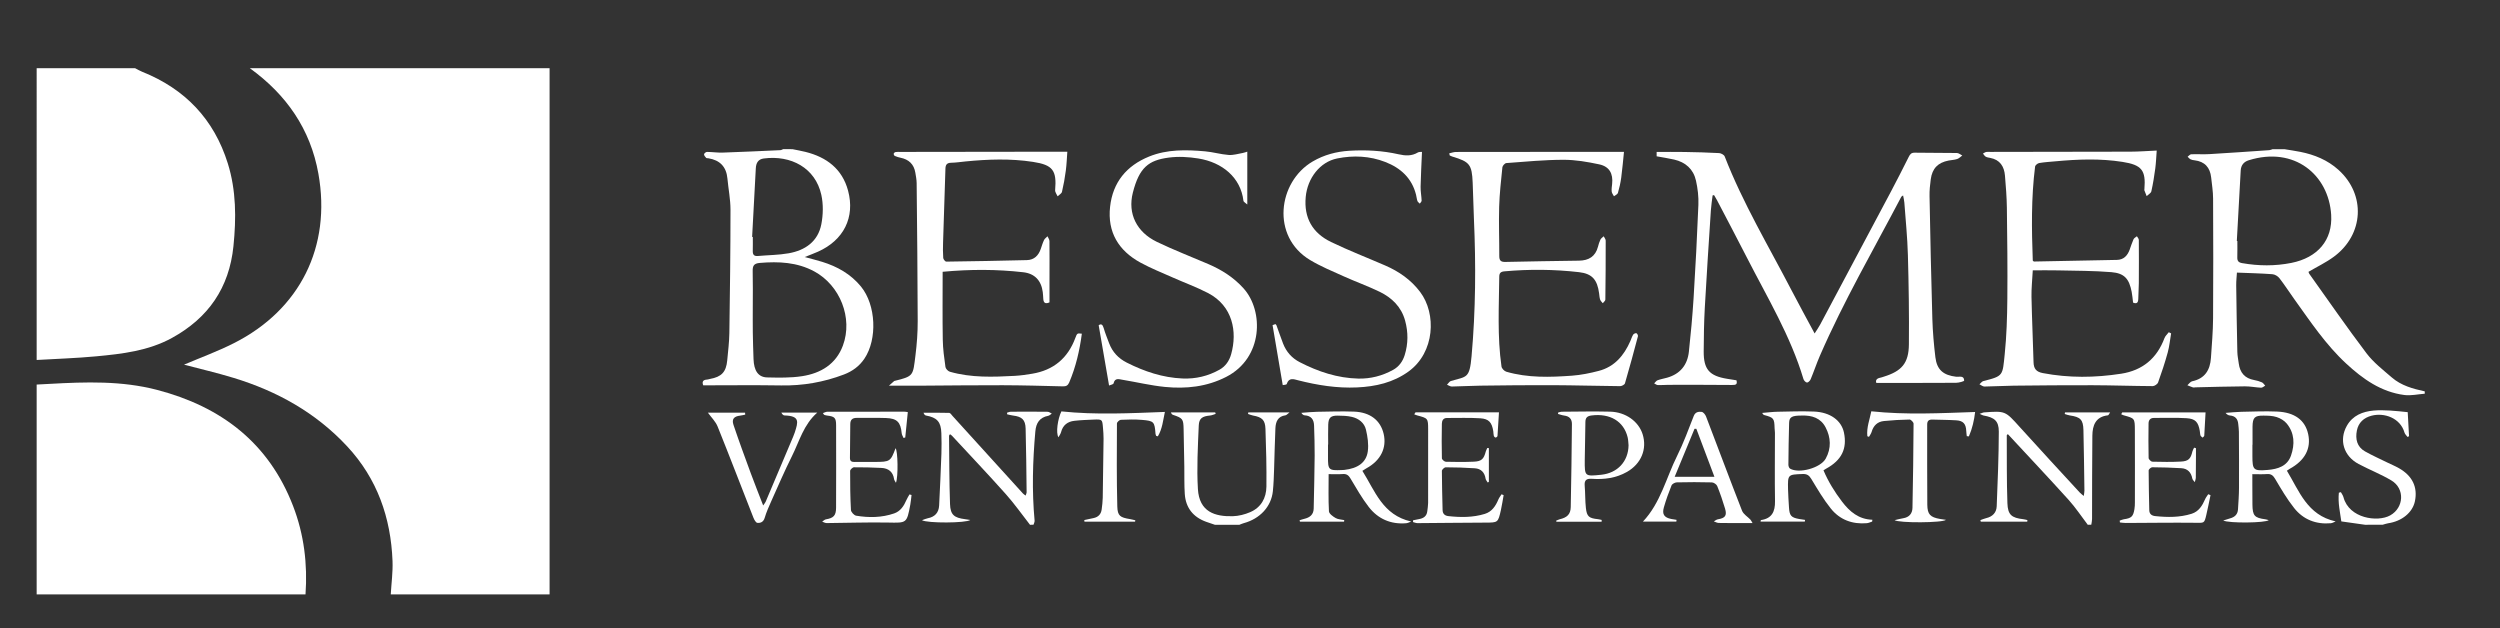 <?xml version="1.0" encoding="utf-8"?>
<!-- Generator: Adobe Illustrator 16.0.0, SVG Export Plug-In . SVG Version: 6.00 Build 0)  -->
<!DOCTYPE svg PUBLIC "-//W3C//DTD SVG 1.1//EN" "http://www.w3.org/Graphics/SVG/1.1/DTD/svg11.dtd">
<svg version="1.1" id="Layer_1" xmlns="http://www.w3.org/2000/svg" xmlns:xlink="http://www.w3.org/1999/xlink" x="0px" y="0px"
	 width="366px" height="92px" viewBox="297.5 231.5 366 92" enable-background="new 297.5 231.5 366 92" xml:space="preserve">
<rect x="297.5" y="231.5" width="366" height="92" fill="#333333" stroke="none"/>
<g>
	<path fill="#FFFFFF" d="M631.928,253.338c0.782,0.131,1.567,0.241,2.346,0.396c2.074,0.413,3.989,1.202,5.574,2.629
		c4.026,3.626,3.738,9.457-0.665,12.717c-1.132,0.84-2.431,1.456-3.717,2.213c0.015,0.038,0.033,0.181,0.107,0.284
		c2.782,3.896,5.502,7.84,8.391,11.655c1.019,1.343,2.409,2.414,3.7,3.531c1.371,1.188,3.086,1.656,4.82,2.033
		c0,0.114,0,0.229,0,0.344c-0.997,0.072-2.019,0.316-2.988,0.189c-3.399-0.441-6.062-2.336-8.507-4.596
		c-3.003-2.772-5.247-6.155-7.608-9.442c-0.732-1.02-1.41-2.08-2.179-3.071c-0.226-0.29-0.665-0.55-1.026-0.576
		c-1.672-0.124-3.35-0.161-5.19-0.235c-0.035,0.594-0.111,1.229-0.104,1.863c0.041,3.251,0.094,6.501,0.165,9.752
		c0.013,0.564,0.135,1.129,0.208,1.693c0.174,1.344,0.886,2.176,2.25,2.42c0.391,0.069,0.781,0.182,1.143,0.342
		c0.193,0.086,0.321,0.317,0.479,0.481c-0.199,0.104-0.403,0.31-0.598,0.3c-0.795-0.035-1.588-0.207-2.381-0.199
		c-2.414,0.017-4.828,0.09-7.241,0.146c-0.114,0.003-0.238,0.048-0.34,0.017c-0.282-0.092-0.557-0.213-0.834-0.322
		c0.231-0.202,0.438-0.529,0.699-0.584c1.876-0.392,2.631-1.657,2.75-3.424c0.131-1.932,0.301-3.866,0.313-5.8
		c0.041-5.85,0.028-11.7,0.002-17.551c-0.005-1.02-0.173-2.039-0.282-3.058c-0.158-1.464-0.935-2.342-2.436-2.518
		c-0.197-0.023-0.406-0.053-0.578-0.142c-0.165-0.085-0.29-0.249-0.434-0.38c0.177-0.127,0.348-0.354,0.527-0.36
		c0.884-0.036,1.771,0.029,2.653-0.022c2.93-0.173,5.855-0.379,8.782-0.58c0.164-0.011,0.321-0.097,0.483-0.146
		C630.785,253.338,631.357,253.338,631.928,253.338z M624.971,266.775c0.025,0.003,0.052,0.004,0.077,0.007
		c0,0.798,0.018,1.596-0.007,2.393c-0.016,0.518,0.165,0.752,0.707,0.847c2.411,0.424,4.816,0.446,7.214-0.033
		c3.834-0.769,6.052-3.325,5.821-7.045c-0.362-5.837-5.375-10.071-12.068-7.982c-0.736,0.229-1.133,0.737-1.176,1.503
		C625.346,259.901,625.159,263.339,624.971,266.775z"/>
	<path fill="#FFFFFF" d="M413.515,253.338c0.635,0.132,1.273,0.243,1.903,0.398c3.098,0.771,5.389,2.496,6.24,5.679
		c1.048,3.918-0.651,7.259-4.41,8.934c-0.559,0.249-1.135,0.459-1.935,0.781c1.016,0.278,1.796,0.467,2.561,0.705
		c2.223,0.689,4.191,1.799,5.682,3.627c2.19,2.685,2.417,7.688,0.492,10.55c-0.74,1.102-1.765,1.848-2.999,2.316
		c-2.96,1.126-6.012,1.656-9.189,1.6c-3.786-0.064-7.574-0.015-11.407-0.015c-0.193-0.499-0.068-0.813,0.565-0.843
		c0.141-0.006,0.276-0.066,0.417-0.092c1.698-0.303,2.372-1.012,2.531-2.713c0.125-1.334,0.291-2.668,0.312-4.003
		c0.088-6.017,0.166-12.034,0.166-18.052c0-1.527-0.309-3.055-0.45-4.583c-0.16-1.722-1.105-2.681-2.786-2.955
		c-0.112-0.02-0.27,0.005-0.329-0.062c-0.138-0.151-0.313-0.35-0.307-0.522c0.006-0.127,0.276-0.348,0.43-0.348
		c0.768,0.005,1.538,0.126,2.303,0.1c2.818-0.095,5.634-0.229,8.451-0.358c0.133-0.006,0.261-0.095,0.392-0.145
		C412.601,253.338,413.058,253.338,413.515,253.338z M407.707,276.357c0,1.284-0.014,2.567,0.004,3.851
		c0.018,1.282,0.062,2.563,0.104,3.845c0.057,1.719,0.688,2.672,1.995,2.702c1.704,0.04,3.437,0.077,5.111-0.181
		c2.733-0.42,4.966-1.748,5.981-4.485c1.49-4.022-0.416-8.817-4.194-10.854c-2.521-1.358-5.208-1.472-7.978-1.242
		c-0.885,0.074-1.058,0.451-1.037,1.229C407.737,272.933,407.707,274.646,407.707,276.357z M407.611,266.186
		c0.033,0.003,0.065,0.004,0.1,0.006c0,0.684,0.014,1.368-0.005,2.053c-0.014,0.54,0.191,0.785,0.758,0.732
		c1.5-0.135,3.023-0.134,4.5-0.396c2.418-0.431,4.292-1.724,4.78-4.254c0.268-1.388,0.303-2.927-0.001-4.301
		c-0.875-3.96-4.457-5.841-8.424-5.325c-0.824,0.107-1.128,0.657-1.168,1.429C407.975,259.482,407.792,262.834,407.611,266.186z"/>
	<path fill="#FFFFFF" d="M603.148,308.326c-0.93-1.22-1.777-2.512-2.803-3.646c-2.922-3.236-5.915-6.408-8.896-9.625
		c-0.062,0.072-0.158,0.131-0.158,0.19c0.019,3.308-0.022,6.618,0.093,9.924c0.061,1.715,0.62,2.146,2.323,2.343
		c0.204,0.023,0.402,0.083,0.604,0.128c-0.009,0.077-0.015,0.153-0.021,0.23c-2.268,0-4.534,0-6.802,0
		c-0.021-0.073-0.04-0.147-0.062-0.222c0.289-0.101,0.571-0.227,0.866-0.297c0.924-0.215,1.489-0.814,1.525-1.724
		c0.146-3.644,0.297-7.288,0.308-10.935c0.004-1.571-0.645-2.08-2.256-2.365c-0.126-0.023-0.242-0.104-0.549-0.241
		c0.339-0.112,0.496-0.2,0.659-0.212c3.124-0.229,3.097-0.201,5.211,2.143c2.902,3.219,5.853,6.397,8.786,9.588
		c0.143,0.156,0.321,0.281,0.585,0.506c0.046-0.34,0.101-0.553,0.099-0.764c-0.042-2.965-0.075-5.93-0.146-8.895
		c-0.036-1.514-0.449-1.909-1.982-2.129c-0.255-0.036-0.503-0.139-0.754-0.213c0.013-0.075,0.023-0.153,0.036-0.23
		c2.161,0,4.323,0,6.606,0c-0.146,0.202-0.224,0.413-0.32,0.424c-1.808,0.198-2.261,1.479-2.278,2.979
		c-0.048,4.072-0.028,8.145-0.045,12.218c-0.001,0.273-0.074,0.549-0.114,0.823C603.491,308.326,603.32,308.326,603.148,308.326z"/>
	<path fill="#FFFFFF" d="M448.29,308.326c-1.172-1.498-2.269-3.062-3.532-4.48c-2.583-2.896-5.255-5.711-7.893-8.559
		c-0.073-0.077-0.172-0.133-0.283-0.217c-0.062,0.095-0.142,0.16-0.141,0.225c0.035,3.337,0.026,6.676,0.143,10.012
		c0.054,1.559,0.609,1.998,2.171,2.196c0.234,0.029,0.466,0.07,0.798,0.122c-0.615,0.468-6.312,0.492-7.074,0.034
		c0.348-0.119,0.59-0.237,0.845-0.285c1.044-0.196,1.611-0.825,1.666-1.869c0.129-2.532,0.241-5.065,0.334-7.601
		c0.036-0.996,0.021-1.997-0.009-2.996c-0.052-1.647-0.623-2.279-2.25-2.576c-0.139-0.025-0.262-0.133-0.363-0.406
		c1.256,0,2.512-0.017,3.766,0.021c0.167,0.006,0.335,0.283,0.485,0.449c3.435,3.779,6.867,7.562,10.302,11.345
		c0.093,0.102,0.217,0.173,0.395,0.312c0.063-0.203,0.15-0.348,0.148-0.49c-0.039-3.108-0.062-6.22-0.146-9.326
		c-0.036-1.295-0.543-1.742-1.844-1.901c-0.292-0.036-0.577-0.12-0.864-0.183c-0.002-0.08-0.006-0.159-0.009-0.238
		c0.188-0.049,0.373-0.137,0.56-0.139c1.794-0.012,3.589-0.016,5.382,0.007c0.203,0.002,0.404,0.174,0.606,0.267
		c-0.173,0.11-0.331,0.285-0.518,0.321c-1.266,0.246-1.781,1.048-1.89,2.282c-0.386,4.354-0.513,8.707-0.109,13.066
		c0.02,0.195-0.104,0.404-0.162,0.606C448.632,308.326,448.461,308.326,448.29,308.326z"/>
	<path fill="#FFFFFF" d="M475.355,308.326c-0.425-0.145-0.852-0.281-1.273-0.435c-1.91-0.689-2.989-2.05-3.13-4.069
		c-0.092-1.336-0.045-2.68-0.068-4.021c-0.03-1.825-0.065-3.647-0.103-5.472c-0.029-1.487-0.128-1.616-1.547-2.092
		c-0.123-0.041-0.229-0.127-0.309-0.358c2.16,0,4.32,0,6.481,0c0.022,0.07,0.046,0.144,0.068,0.214
		c-0.273,0.083-0.543,0.213-0.822,0.239c-1.112,0.106-1.609,0.386-1.654,1.459c-0.129,3.101-0.309,6.217-0.125,9.306
		c0.2,3.365,2.514,4.041,5.1,3.976c0.858-0.022,1.759-0.252,2.551-0.593c1.604-0.688,2.36-2.073,2.379-3.75
		c0.03-2.815-0.039-5.633-0.14-8.448c-0.047-1.31-0.514-1.714-1.819-1.947c-0.25-0.045-0.489-0.155-0.734-0.233
		c0.014-0.076,0.026-0.151,0.039-0.229c1.938,0,3.876,0,6.041,0c-0.312,0.23-0.443,0.407-0.594,0.427
		c-1.129,0.146-1.431,0.955-1.476,1.892c-0.096,1.992-0.121,3.986-0.192,5.979c-0.038,1.082-0.067,2.167-0.18,3.241
		c-0.234,2.26-1.893,4.04-4.275,4.681c-0.212,0.058-0.414,0.154-0.621,0.233C477.754,308.326,476.555,308.326,475.355,308.326z"/>
	<path fill="#FFFFFF" d="M643.748,308.326c-1.104-0.155-2.206-0.313-3.479-0.493c-0.169-1.253-0.517-2.709-0.36-4.202
		c0.099-0.027,0.197-0.054,0.298-0.08c0.129,0.246,0.309,0.479,0.377,0.739c0.815,3.107,4.991,3.695,6.838,2.665
		c2.025-1.13,2.178-3.92,0.18-5.115c-1.533-0.917-3.223-1.572-4.805-2.412c-2.186-1.162-2.899-3.517-1.712-5.603
		c0.854-1.501,2.298-2.073,3.926-2.222c0.792-0.071,1.598-0.039,2.395,0.002c0.847,0.043,1.69,0.152,2.584,0.236
		c0.063,1.184,0.13,2.354,0.194,3.522c-0.074,0.036-0.148,0.071-0.223,0.106c-0.151-0.213-0.376-0.402-0.443-0.641
		c-0.613-2.148-2.97-2.95-4.812-2.471c-1.145,0.297-1.933,1.011-2.16,2.181c-0.239,1.229,0.004,2.374,1.188,3.043
		c1.062,0.601,2.186,1.099,3.281,1.638c0.562,0.275,1.146,0.514,1.688,0.823c1.982,1.126,2.772,2.788,2.34,4.851
		c-0.347,1.643-1.905,2.916-3.913,3.213c-0.273,0.041-0.54,0.144-0.809,0.218C645.462,308.326,644.604,308.326,643.748,308.326z"/>
	<path fill="#FFFFFF" d="M548.226,260.107c-0.087,0.723-0.204,1.443-0.253,2.17c-0.309,4.75-0.626,9.499-0.889,14.252
		c-0.119,2.134-0.152,4.274-0.163,6.413c-0.015,2.636,0.829,3.59,3.426,4.013c0.448,0.071,0.897,0.144,1.37,0.219
		c0.16,0.599-0.069,0.694-0.642,0.687c-3.106-0.035-6.215-0.021-9.322-0.021c-0.512,0.002-1.026,0.058-1.538,0.038
		c-0.185-0.008-0.363-0.162-0.545-0.248c0.164-0.158,0.303-0.388,0.497-0.459c0.452-0.166,0.934-0.245,1.398-0.377
		c1.923-0.546,2.978-1.869,3.188-3.807c0.283-2.604,0.522-5.217,0.687-7.833c0.28-4.552,0.524-9.107,0.704-13.665
		c0.047-1.179-0.096-2.395-0.354-3.546c-0.375-1.675-1.525-2.701-3.202-3.083c-0.828-0.188-1.671-0.313-2.557-0.476
		c0-0.229,0-0.472,0-0.639c1.391,0,2.748-0.019,4.104,0.005c1.683,0.029,3.363,0.07,5.043,0.163
		c0.288,0.017,0.725,0.253,0.817,0.493c2.666,6.852,6.438,13.146,9.812,19.645c1.062,2.047,2.174,4.066,3.354,6.268
		c0.318-0.507,0.588-0.883,0.803-1.286c3.461-6.49,6.919-12.982,10.366-19.48c0.895-1.687,1.759-3.389,2.614-5.096
		c0.194-0.39,0.382-0.615,0.886-0.604c2.055,0.041,4.111,0.011,6.166,0.047c0.264,0.005,0.521,0.239,0.782,0.366
		c-0.246,0.177-0.47,0.423-0.743,0.513c-0.4,0.133-0.839,0.143-1.258,0.224c-1.566,0.305-2.395,1.147-2.614,2.742
		c-0.111,0.816-0.195,1.647-0.179,2.47c0.115,5.989,0.235,11.979,0.412,17.967c0.056,1.876,0.22,3.755,0.444,5.62
		c0.227,1.854,1.172,2.63,3.052,2.854c0.416,0.05,1.153-0.237,1.161,0.563c0.002,0.108-0.776,0.32-1.193,0.323
		c-3.85,0.025-7.697,0.016-11.663,0.016c-0.129-0.309-0.025-0.652,0.581-0.763c0.167-0.03,0.328-0.092,0.491-0.144
		c2.646-0.816,3.668-1.978,3.693-4.736c0.043-4.358-0.024-8.72-0.146-13.077c-0.071-2.562-0.331-5.116-0.519-7.674
		c-0.023-0.33-0.112-0.656-0.184-1.053c-0.146,0.109-0.23,0.141-0.264,0.201c-4.052,7.721-8.438,15.271-11.922,23.285
		c-0.485,1.121-0.871,2.287-1.342,3.418c-0.088,0.213-0.357,0.495-0.537,0.49c-0.184-0.007-0.459-0.294-0.522-0.511
		c-1.883-6.31-5.279-11.913-8.246-17.717c-1.453-2.843-2.946-5.665-4.424-8.494c-0.127-0.246-0.278-0.479-0.417-0.719
		C548.369,260.079,548.297,260.094,548.226,260.107z"/>
	<path fill="#FFFFFF" d="M435.503,271.289c0,3.401-0.036,6.675,0.019,9.945c0.021,1.334,0.205,2.668,0.392,3.992
		c0.037,0.265,0.38,0.621,0.649,0.697c3.122,0.895,6.317,0.773,9.511,0.602c0.851-0.047,1.701-0.174,2.542-0.313
		c3.115-0.517,5.214-2.269,6.311-5.233c0.266-0.717,0.293-0.707,0.955-0.627c-0.323,2.461-0.877,4.856-1.853,7.148
		c-0.186,0.435-0.449,0.574-0.916,0.562c-2.938-0.074-5.875-0.156-8.813-0.166c-3.849-0.014-7.698,0.043-11.547,0.063
		c-1.618,0.008-3.236,0.001-5.109,0.001c0.323-0.289,0.543-0.486,0.768-0.682c0.019-0.018,0.054-0.016,0.082-0.022
		c2.787-0.69,2.659-0.745,3.029-3.727c0.209-1.666,0.334-3.354,0.329-5.032c-0.014-6.729-0.088-13.458-0.154-20.187
		c-0.005-0.51-0.108-1.021-0.191-1.526c-0.205-1.248-0.963-1.952-2.186-2.197c-0.277-0.056-0.555-0.137-0.812-0.252
		c-0.094-0.042-0.188-0.226-0.172-0.33c0.014-0.096,0.164-0.226,0.271-0.244c0.221-0.04,0.453-0.02,0.683-0.02
		c6.88-0.01,13.76-0.02,20.64-0.028c1.222-0.002,2.442,0,3.826,0c-0.066,0.872-0.098,1.825-0.221,2.768
		c-0.136,1.041-0.32,2.08-0.562,3.104c-0.06,0.253-0.419,0.438-0.641,0.653c-0.127-0.3-0.383-0.609-0.359-0.896
		c0.246-2.915-0.347-3.696-3.235-4.142c-3.294-0.509-6.594-0.388-9.894-0.064c-0.709,0.07-1.417,0.18-2.126,0.193
		c-0.61,0.014-0.79,0.321-0.806,0.854c-0.114,3.619-0.238,7.237-0.348,10.856c-0.022,0.742-0.03,1.486,0.025,2.225
		c0.016,0.198,0.292,0.541,0.446,0.538c3.935-0.049,7.87-0.125,11.804-0.222c1.077-0.026,1.703-0.681,2.037-1.66
		c0.146-0.431,0.276-0.873,0.473-1.281c0.104-0.213,0.332-0.366,0.504-0.548c0.101,0.233,0.284,0.467,0.287,0.701
		c0.021,1.884,0.008,3.769,0.005,5.652c-0.001,1.109,0,2.218,0,3.323c-0.587,0.262-0.862,0.093-0.905-0.481
		c-0.025-0.341-0.036-0.685-0.08-1.023c-0.217-1.688-1.168-2.715-2.857-2.907C443.439,270.917,439.572,270.91,435.503,271.289z"/>
	<path fill="#FFFFFF" d="M609.783,275.805c-0.073-0.578-0.111-1.091-0.209-1.592c-0.372-1.895-1.06-2.711-2.962-2.869
		c-2.606-0.215-5.232-0.199-7.853-0.26c-1.19-0.028-2.383-0.006-3.662-0.006c-0.075,1.458-0.213,2.672-0.188,3.884
		c0.064,3.191,0.215,6.381,0.301,9.57c0.025,0.933,0.376,1.401,1.352,1.588c3.828,0.731,7.655,0.685,11.482,0.091
		c3.113-0.482,5.226-2.238,6.331-5.207c0.12-0.322,0.419-0.58,0.634-0.867c0.113,0.056,0.229,0.113,0.34,0.169
		c-0.159,0.934-0.247,1.889-0.496,2.797c-0.405,1.479-0.891,2.938-1.408,4.381c-0.091,0.252-0.52,0.545-0.788,0.543
		c-2.938-0.016-5.876-0.121-8.814-0.131c-3.85-0.014-7.698,0.026-11.548,0.066c-1.426,0.016-2.85,0.111-4.275,0.127
		c-0.241,0.003-0.486-0.215-0.731-0.328c0.188-0.162,0.356-0.418,0.572-0.473c2.962-0.743,2.803-0.792,3.126-3.922
		c0.278-2.689,0.359-5.409,0.385-8.116c0.042-4.447-0.01-8.896-0.068-13.344c-0.021-1.565-0.149-3.13-0.279-4.692
		c-0.113-1.346-0.726-2.328-2.164-2.598c-0.223-0.042-0.465-0.07-0.653-0.179c-0.167-0.097-0.274-0.297-0.407-0.451
		c0.157-0.083,0.307-0.201,0.474-0.237c0.19-0.041,0.396-0.01,0.598-0.01c6.852-0.01,13.703-0.012,20.556-0.035
		c1.219-0.005,2.438-0.101,3.812-0.162c-0.072,0.937-0.1,1.778-0.209,2.61c-0.15,1.126-0.329,2.252-0.578,3.361
		c-0.062,0.269-0.448,0.465-0.687,0.695c-0.111-0.28-0.227-0.559-0.333-0.842c-0.019-0.049-0.001-0.113,0.005-0.17
		c0.228-2.779-0.386-3.553-3.213-3.997c-3.264-0.514-6.536-0.387-9.81-0.083c-0.794,0.073-1.593,0.118-2.377,0.251
		c-0.232,0.039-0.578,0.317-0.604,0.521c-0.578,4.569-0.507,9.157-0.34,13.747c0.001,0.022,0.03,0.045,0.045,0.067
		c0.046,0.031,0.095,0.087,0.141,0.086c4.046-0.076,8.093-0.149,12.14-0.239c0.987-0.022,1.544-0.63,1.863-1.505
		c0.186-0.508,0.339-1.029,0.562-1.519c0.084-0.183,0.325-0.292,0.495-0.437c0.097,0.179,0.278,0.357,0.279,0.537
		c0.016,2.112,0.014,4.226,0,6.337c-0.006,0.77-0.067,1.538-0.079,2.308C610.524,275.793,610.345,276.03,609.783,275.805z"/>
	<path fill="#FFFFFF" d="M509.67,253.947c0.329-0.069,0.658-0.197,0.987-0.199c6.366-0.015,12.731-0.016,19.099-0.018
		c1.79,0,3.581,0,5.494,0c-0.125,1.197-0.229,2.487-0.402,3.77c-0.101,0.757-0.271,1.511-0.484,2.246
		c-0.06,0.201-0.38,0.328-0.581,0.489c-0.115-0.229-0.305-0.448-0.33-0.687c-0.039-0.364,0.021-0.74,0.062-1.108
		c0.165-1.525-0.396-2.561-1.894-2.88c-1.717-0.365-3.488-0.672-5.235-0.668c-2.785,0.006-5.574,0.276-8.357,0.481
		c-0.215,0.016-0.555,0.385-0.58,0.616c-0.198,1.927-0.416,3.856-0.473,5.791c-0.068,2.396,0.026,4.794,0.018,7.191
		c-0.004,0.664,0.223,0.893,0.896,0.876c3.595-0.084,7.188-0.133,10.781-0.186c1.416-0.021,2.398-0.604,2.773-2.038
		c0.092-0.356,0.198-0.719,0.359-1.047c0.097-0.193,0.315-0.325,0.479-0.484c0.102,0.21,0.291,0.42,0.291,0.631
		c0.005,2.883-0.012,5.766-0.051,8.647c-0.002,0.174-0.247,0.346-0.379,0.519c-0.133-0.174-0.317-0.329-0.384-0.525
		c-0.095-0.293-0.111-0.614-0.152-0.925c-0.264-1.966-0.992-2.872-2.938-3.095c-3.629-0.415-7.277-0.449-10.924-0.12
		c-0.538,0.048-0.751,0.249-0.755,0.78c-0.042,4.391-0.299,8.787,0.328,13.158c0.041,0.288,0.418,0.675,0.713,0.76
		c3.148,0.912,6.377,0.811,9.593,0.578c1.324-0.096,2.65-0.367,3.938-0.704c2.307-0.604,3.693-2.257,4.617-4.362
		c0.139-0.313,0.234-0.65,0.413-0.938c0.079-0.13,0.336-0.248,0.473-0.214c0.112,0.028,0.264,0.315,0.229,0.444
		c-0.61,2.304-1.231,4.604-1.901,6.892c-0.058,0.196-0.465,0.416-0.709,0.414c-3.309-0.029-6.616-0.13-9.926-0.144
		c-3.507-0.017-7.013,0.029-10.52,0.071c-1.396,0.017-2.792,0.104-4.189,0.128c-0.234,0.004-0.474-0.171-0.71-0.263
		c0.191-0.188,0.352-0.479,0.576-0.548c2.325-0.682,2.728-0.325,3.023-3.639c0.598-6.688,0.643-13.386,0.344-20.09
		c-0.078-1.767-0.105-3.534-0.183-5.301c-0.112-2.662-0.438-3.065-2.973-3.821c-0.135-0.038-0.258-0.112-0.387-0.169
		C509.715,254.157,509.691,254.052,509.67,253.947z"/>
	<path fill="#FFFFFF" d="M480.104,253.699c0,2.605,0,5.063,0,7.74c-0.227-0.213-0.543-0.365-0.565-0.552
		c-0.407-3.396-3.083-5.62-6.61-6.187c-1.42-0.229-2.919-0.315-4.337-0.127c-2.917,0.39-4.302,1.424-5.245,5.14
		c-0.779,3.078,0.562,5.77,3.526,7.2c2.459,1.185,5.017,2.168,7.528,3.248c1.957,0.843,3.706,1.946,5.16,3.562
		c2.959,3.286,2.896,10.164-2.543,12.951c-2.84,1.457-5.882,1.778-8.98,1.471c-2.087-0.209-4.145-0.705-6.22-1.049
		c-0.504-0.084-1.097-0.313-1.292,0.526c-0.037,0.159-0.461,0.228-0.659,0.315c-0.519-3.006-1.013-5.883-1.521-8.823
		c0.351-0.245,0.571-0.132,0.728,0.399c0.224,0.763,0.521,1.504,0.805,2.249c0.488,1.287,1.369,2.215,2.594,2.831
		c2.571,1.294,5.255,2.196,8.154,2.318c1.922,0.082,3.736-0.353,5.415-1.292c0.893-0.499,1.433-1.317,1.702-2.273
		c0.919-3.271,0.243-7.066-3.405-8.953c-1.664-0.861-3.438-1.506-5.154-2.27c-1.586-0.706-3.209-1.35-4.728-2.181
		c-3.203-1.752-4.848-4.459-4.441-8.168c0.394-3.588,2.409-6.018,5.722-7.361c2.639-1.068,5.412-1.003,8.178-0.759
		c1.159,0.102,2.296,0.443,3.455,0.532c0.678,0.052,1.379-0.171,2.066-0.29C479.673,253.858,479.9,253.762,480.104,253.699z"/>
	<path fill="#FFFFFF" d="M485.292,287.875c-0.51-3.004-0.993-5.852-1.488-8.773c0.04-0.014,0.221-0.081,0.421-0.155
		c0.061,0.072,0.133,0.125,0.156,0.195c0.322,0.882,0.621,1.772,0.959,2.649c0.471,1.219,1.291,2.143,2.457,2.74
		c2.689,1.384,5.516,2.326,8.563,2.395c1.793,0.041,3.501-0.4,5.083-1.271c0.871-0.478,1.41-1.237,1.703-2.164
		c0.523-1.676,0.524-3.367,0.061-5.055c-0.555-2.015-1.934-3.352-3.738-4.224c-1.715-0.83-3.517-1.475-5.255-2.259
		c-1.659-0.747-3.355-1.448-4.911-2.38c-5.751-3.445-4.725-11.449,0.378-14.435c1.659-0.971,3.468-1.45,5.363-1.565
		c2.426-0.147,4.845-0.022,7.226,0.518c0.978,0.222,1.909,0.275,2.811-0.271c0.164-0.101,0.413-0.062,0.599-0.083
		c-0.073,1.753-0.17,3.421-0.204,5.09c-0.015,0.68,0.124,1.361,0.151,2.044c0.006,0.145-0.172,0.296-0.266,0.443
		c-0.119-0.125-0.293-0.232-0.347-0.382c-0.103-0.293-0.127-0.612-0.203-0.916c-0.606-2.43-2.258-3.927-4.489-4.796
		c-2.284-0.889-4.681-1.003-7.069-0.52c-2.501,0.505-4.337,2.875-4.595,5.631c-0.287,3.081,1.008,5.292,3.71,6.597
		c2.588,1.251,5.275,2.287,7.914,3.434c2.02,0.876,3.775,2.09,5.126,3.876c2.418,3.202,2.149,8.844-1.674,11.632
		c-2.263,1.648-4.843,2.222-7.556,2.348c-2.926,0.137-5.791-0.322-8.62-1.04c-0.657-0.166-1.354-0.46-1.679,0.539
		C485.836,287.848,485.4,287.85,485.292,287.875z"/>
	<path fill="#FFFFFF" d="M504.102,307.851c-0.246,0.088-0.487,0.229-0.739,0.25c-2.25,0.188-4.122-0.63-5.479-2.384
		c-1.006-1.3-1.826-2.746-2.67-4.162c-0.285-0.479-0.574-0.699-1.14-0.654c-0.675,0.054-1.355,0.013-2.062,0.013
		c0,1.88-0.054,3.666,0.046,5.442c0.021,0.353,0.58,0.757,0.979,0.985c0.356,0.208,0.835,0.21,1.26,0.303
		c-0.009,0.075-0.017,0.148-0.024,0.225c-2.153,0-4.309,0-6.463,0c-0.017-0.068-0.033-0.135-0.051-0.203
		c0.232-0.071,0.463-0.155,0.7-0.21c0.804-0.189,1.348-0.618,1.366-1.507c0.055-2.595,0.12-5.187,0.141-7.779
		c0.014-1.453-0.043-2.907-0.086-4.36c-0.025-0.889-0.422-1.453-1.385-1.506c-0.17-0.01-0.332-0.133-0.48-0.365
		c0.775-0.054,1.551-0.14,2.328-0.153c1.795-0.031,3.594-0.091,5.387-0.024c2.363,0.086,3.882,1.281,4.34,3.271
		c0.472,2.049-0.448,3.891-2.506,5.015c-0.17,0.094-0.33,0.206-0.614,0.385C498.801,303.363,499.914,306.916,504.102,307.851z
		 M491.945,296.576c-0.008,0-0.017,0-0.024,0c0,0.598,0.005,1.195-0.001,1.794c-0.016,1.931,0.086,2.028,2.033,1.946
		c0.115-0.004,0.229-0.008,0.342-0.02c1.984-0.219,3.23-1.079,3.453-2.723c0.138-1.03-0.029-2.146-0.273-3.172
		c-0.235-0.996-1.053-1.631-2.049-1.866c-0.68-0.16-1.401-0.181-2.106-0.187c-1.01-0.007-1.332,0.312-1.366,1.32
		C491.92,294.639,491.945,295.607,491.945,296.576z"/>
	<path fill="#FFFFFF" d="M622.979,307.703c0.408-0.128,0.707-0.234,1.015-0.317c0.676-0.184,1.104-0.586,1.148-1.31
		c0.063-1.051,0.144-2.104,0.148-3.154c0.016-2.74-0.001-5.479-0.016-8.219c0-0.367-0.062-0.737-0.092-1.105
		c-0.06-0.762-0.435-1.205-1.226-1.272c-0.214-0.019-0.421-0.121-0.632-0.38c0.765-0.055,1.527-0.143,2.294-0.158
		c1.739-0.038,3.48-0.109,5.217-0.038c2.611,0.106,4.142,1.267,4.583,3.308c0.454,2.11-0.482,3.865-2.706,5.077
		c-0.097,0.054-0.186,0.123-0.412,0.276c1.811,2.975,2.961,6.501,7.139,7.421c-0.234,0.092-0.465,0.247-0.706,0.268
		c-2.176,0.192-4.035-0.536-5.374-2.229c-1.056-1.331-1.922-2.819-2.792-4.286c-0.309-0.52-0.614-0.727-1.2-0.682
		c-0.65,0.051-1.308,0.013-2.124,0.013c0,0.556-0.002,1.052,0,1.551c0.003,0.97-0.002,1.94,0.013,2.91
		c0.024,1.63,0.297,1.931,1.89,2.146c0.155,0.021,0.307,0.074,0.496,0.124C629.174,308.062,623.826,308.129,622.979,307.703z
		 M627.271,296.613c-0.006,0-0.013,0-0.019,0c0,0.541,0,1.082,0,1.623c-0.001,2.08,0.146,2.236,2.24,2.063
		c1.479-0.123,2.87-0.548,3.413-2.11c0.564-1.629,0.527-3.275-0.626-4.68c-0.356-0.434-0.931-0.773-1.473-0.949
		c-0.604-0.197-1.283-0.207-1.931-0.213c-1.299-0.017-1.587,0.293-1.604,1.615C627.264,294.848,627.271,295.73,627.271,296.613z"/>
	<path fill="#FFFFFF" d="M561.722,307.862c-2.151,0-4.305,0-6.479,0c0.033-0.166,0.035-0.219,0.044-0.22
		c1.615-0.229,2.099-1.234,2.074-2.762c-0.054-3.335-0.01-6.67-0.01-10.006c0-0.227-0.044-0.453-0.051-0.682
		c-0.039-1.441-0.127-1.553-1.502-1.924c-0.104-0.029-0.2-0.088-0.309-0.316c0.753-0.061,1.506-0.157,2.26-0.172
		c1.768-0.036,3.537-0.096,5.303-0.028c2.382,0.089,4.033,1.3,4.403,3.086c0.488,2.354-0.344,4.04-2.604,5.272
		c-0.099,0.055-0.192,0.119-0.396,0.246c0.698,1.644,1.626,3.15,2.709,4.572c1.117,1.468,2.439,2.604,4.452,2.664
		c-0.013,0.09-0.025,0.178-0.036,0.268c-0.264,0.082-0.522,0.216-0.791,0.237c-2.104,0.177-3.937-0.501-5.247-2.131
		c-1.082-1.345-1.966-2.854-2.863-4.338c-0.322-0.532-0.634-0.756-1.265-0.731c-2.183,0.08-2.193,0.057-2.146,2.256
		c0.021,0.883,0.085,1.764,0.138,2.646c0.071,1.195,0.321,1.475,1.496,1.684c0.285,0.05,0.573,0.088,0.86,0.131
		C561.75,307.697,561.735,307.78,561.722,307.862z M561.293,292.336c-1.438,0-1.839,0.2-1.866,1.059
		c-0.062,2.049-0.089,4.1-0.105,6.148c-0.001,0.191,0.099,0.479,0.244,0.564c1.312,0.771,4.46-0.096,5.22-1.467
		c0.836-1.514,0.758-3.093-0.024-4.584C564.043,292.689,562.758,292.288,561.293,292.336z"/>
	<path fill="#FFFFFF" d="M618.988,297.115c0,0.385,0.001,0.768,0,1.152c-0.004,1.053,0,2.104-0.021,3.157
		c-0.005,0.222-0.099,0.441-0.151,0.663c-0.126-0.176-0.325-0.337-0.362-0.529c-0.171-0.904-0.685-1.455-1.598-1.513
		c-1.423-0.088-2.848-0.128-4.271-0.137c-0.181-0.001-0.524,0.306-0.524,0.47c0.001,1.938,0.056,3.876,0.092,5.813
		c0.011,0.573,0.368,0.812,0.87,0.866c1.797,0.19,3.59,0.209,5.334-0.34c1.041-0.33,1.559-1.183,1.968-2.126
		c0.114-0.264,0.305-0.493,0.459-0.737c0.111,0.045,0.224,0.09,0.335,0.136c-0.205,0.977-0.393,1.956-0.622,2.926
		c-0.293,1.229-0.306,1.133-1.605,1.12c-3.393-0.038-6.786,0.018-10.181,0.028c-0.285,0.002-0.57-0.049-0.855-0.074
		c-0.011-0.089-0.021-0.179-0.033-0.268c0.202-0.067,0.4-0.17,0.608-0.2c1.104-0.157,1.367-0.387,1.55-1.473
		c0.058-0.336,0.067-0.682,0.068-1.023c0.003-3.538,0.013-7.079-0.006-10.619c-0.008-1.662-0.033-1.66-1.617-2.098
		c-0.132-0.035-0.254-0.106-0.38-0.16c0.049-0.09,0.098-0.178,0.146-0.267c4.033,0,8.065,0,12.202,0
		c-0.059,1.107-0.112,2.257-0.19,3.405c-0.007,0.102-0.158,0.189-0.243,0.285c-0.107-0.104-0.266-0.19-0.309-0.315
		c-0.071-0.212-0.063-0.448-0.104-0.675c-0.222-1.287-0.637-1.775-1.935-1.855c-1.589-0.096-3.188-0.032-4.781-0.039
		c-0.545,0-0.78,0.334-0.784,0.815c-0.02,1.685-0.031,3.37,0.01,5.054c0.006,0.191,0.354,0.531,0.547,0.537
		c1.397,0.038,2.8,0.055,4.195-0.017c1.099-0.058,1.418-0.416,1.666-1.474c0.046-0.195,0.166-0.373,0.253-0.562
		C618.808,297.07,618.898,297.093,618.988,297.115z"/>
	<path fill="#FFFFFF" d="M515.471,297.102c0,1.647,0,3.295,0,4.942c-0.056,0.031-0.11,0.063-0.166,0.097
		c-0.106-0.188-0.283-0.363-0.313-0.562c-0.144-0.917-0.667-1.463-1.573-1.523c-1.42-0.099-2.845-0.138-4.27-0.143
		c-0.192-0.001-0.558,0.341-0.558,0.521c0.002,1.909,0.065,3.819,0.104,5.729c0.012,0.562,0.328,0.838,0.842,0.895
		c1.797,0.197,3.591,0.212,5.336-0.323c1.036-0.318,1.588-1.148,1.986-2.105c0.113-0.273,0.311-0.512,0.469-0.768
		c0.102,0.043,0.203,0.082,0.305,0.125c-0.132,0.728-0.238,1.461-0.399,2.184c-0.419,1.861-0.429,1.833-2.298,1.839
		c-3.308,0.008-6.614,0.058-9.923,0.076c-0.215,0.001-0.429-0.101-0.645-0.154c0.002-0.089,0.004-0.175,0.006-0.262
		c0.276-0.055,0.551-0.119,0.828-0.165c0.683-0.113,1.177-0.42,1.257-1.175c0.041-0.396,0.117-0.791,0.119-1.188
		c0.01-3.597,0.01-7.19,0.003-10.787c-0.003-1.602-0.031-1.625-1.583-2.033c-0.155-0.039-0.303-0.11-0.455-0.168
		c0.062-0.096,0.125-0.189,0.188-0.284c4.041,0,8.081,0,12.219,0c-0.068,1.153-0.131,2.308-0.217,3.461
		c-0.008,0.088-0.185,0.231-0.275,0.229c-0.095-0.005-0.234-0.146-0.263-0.252c-0.059-0.218-0.042-0.453-0.078-0.678
		c-0.206-1.285-0.639-1.812-1.911-1.893c-1.615-0.104-3.242-0.034-4.864-0.043c-0.576-0.002-0.745,0.406-0.753,0.85
		c-0.029,1.684-0.037,3.366,0.004,5.05c0.004,0.183,0.371,0.502,0.576,0.509c1.369,0.037,2.74,0.047,4.108-0.013
		c1.126-0.049,1.453-0.388,1.744-1.496c0.046-0.178,0.148-0.341,0.226-0.512C515.32,297.088,515.396,297.094,515.471,297.102z"/>
	<path fill="#FFFFFF" d="M430.403,291.831c-0.127,1.265-0.25,2.489-0.374,3.712c-0.083,0.025-0.166,0.055-0.249,0.08
		c-0.095-0.229-0.248-0.454-0.271-0.689c-0.153-1.627-0.677-2.182-2.304-2.236c-1.42-0.051-2.845-0.002-4.267-0.02
		c-0.638-0.007-0.953,0.266-0.958,0.906c-0.013,1.654-0.03,3.309-0.048,4.962c-0.004,0.437,0.215,0.593,0.643,0.586
		c0.999-0.019,1.998-0.004,2.997-0.006c2.224-0.006,2.312-0.063,3.037-2.007c0.335,0.384,0.411,4.154,0.056,5.061
		c-0.118-0.223-0.248-0.369-0.271-0.531c-0.16-1.08-0.828-1.596-1.863-1.646c-1.337-0.064-2.677-0.104-4.016-0.092
		c-0.194,0.003-0.554,0.344-0.555,0.527c-0.006,1.908,0.013,3.819,0.117,5.727c0.017,0.301,0.461,0.782,0.765,0.833
		c1.87,0.311,3.748,0.292,5.563-0.335c0.925-0.319,1.423-1.092,1.793-1.957c0.123-0.286,0.297-0.551,0.448-0.823
		c0.101,0.028,0.2,0.056,0.303,0.084c-0.061,0.474-0.095,0.95-0.183,1.418c-0.515,2.747-0.517,2.669-3.266,2.616
		c-2.991-0.056-5.985,0.056-8.978,0.077c-0.221,0.001-0.439-0.136-0.659-0.208c0.184-0.117,0.354-0.307,0.552-0.339
		c1.118-0.19,1.481-0.546,1.486-1.705c0.017-4.019,0.014-8.037,0.004-12.056c-0.002-1.111-0.203-1.301-1.338-1.436
		c-0.138-0.018-0.272-0.057-0.403-0.102c-0.043-0.017-0.067-0.086-0.191-0.256c0.25-0.08,0.454-0.199,0.657-0.201
		c3.761-0.01,7.522-0.008,11.284-0.004C430.052,291.771,430.188,291.805,430.403,291.831z"/>
	<path fill="#FFFFFF" d="M531.976,307.883c-2.203,0-4.406,0-6.609,0c-0.021-0.048-0.042-0.096-0.062-0.143
		c0.177-0.074,0.345-0.174,0.525-0.216c1.084-0.257,1.602-0.716,1.627-1.79c0.092-4.047,0.125-8.098,0.172-12.146
		c0.008-0.741-0.374-1.155-1.125-1.249c-0.309-0.039-0.607-0.156-0.912-0.236c0.006-0.069,0.014-0.139,0.021-0.209
		c0.17-0.041,0.34-0.119,0.512-0.119c2.366-0.015,4.734-0.065,7.102-0.008c2.269,0.056,4.155,1.422,4.75,3.297
		c0.688,2.174-0.206,4.334-2.29,5.524c-1.595,0.908-3.334,1.13-5.123,1.011c-0.822-0.057-1.138,0.194-1.064,1.034
		c0.094,1.077,0.053,2.167,0.173,3.242c0.141,1.257,0.454,1.493,1.767,1.634c0.183,0.021,0.362,0.072,0.544,0.11
		C531.977,307.708,531.976,307.795,531.976,307.883z M535.921,296.689c-0.042-0.396-0.041-0.801-0.137-1.184
		c-0.58-2.343-2.59-3.523-5.284-3.182c-0.633,0.078-0.896,0.335-0.898,0.978c-0.011,1.853-0.078,3.702-0.093,5.554
		c-0.018,2.396-0.005,2.396,2.401,2.15C534.309,300.762,535.886,299.052,535.921,296.689z"/>
	<path fill="#FFFFFF" d="M542.916,307.865c-1.645,0-3.288,0-4.894,0c2.589-2.735,3.399-6.397,5.012-9.633
		c0.937-1.881,1.66-3.868,2.429-5.828c0.237-0.607,0.715-0.656,1.163-0.603c0.241,0.028,0.532,0.396,0.638,0.671
		c1.764,4.598,3.478,9.213,5.27,13.796c0.202,0.518,0.812,0.869,1.227,1.305c0.086,0.091,0.138,0.218,0.314,0.508
		c-0.443,0-0.735,0.001-1.025,0c-1.309-0.003-2.618,0.007-3.926-0.02c-0.241-0.006-0.479-0.146-0.718-0.228
		c0.194-0.104,0.381-0.271,0.587-0.305c1.072-0.176,1.361-0.539,1.056-1.566c-0.333-1.118-0.713-2.227-1.149-3.305
		c-0.102-0.251-0.512-0.526-0.785-0.534c-1.711-0.049-3.424-0.044-5.135-0.004c-0.269,0.008-0.677,0.228-0.768,0.45
		c-0.428,1.052-0.812,2.125-1.124,3.217c-0.289,1.012,0.056,1.487,1.082,1.693c0.256,0.051,0.518,0.085,0.775,0.127
		C542.935,307.695,542.926,307.78,542.916,307.865z M548.491,301.302c-0.923-2.452-1.783-4.739-2.646-7.028
		c-0.088,0-0.176-0.002-0.264-0.002c-0.954,2.307-1.907,4.61-2.908,7.03C544.688,301.302,546.495,301.302,548.491,301.302z"/>
	<path fill="#FFFFFF" d="M570.879,295.365c-0.136-1.297,0.359-2.491,0.58-3.651c5.121,0.542,10.113,0.274,15.199,0.101
		c-0.142,1.205-0.411,2.422-0.912,3.571c-0.104-0.011-0.205-0.021-0.308-0.032c-0.027-0.258-0.069-0.512-0.079-0.769
		c-0.042-1.017-0.431-1.481-1.438-1.549c-1.166-0.075-2.336-0.069-3.503-0.109c-0.52-0.017-0.78,0.163-0.778,0.739
		c0.014,3.909-0.024,7.82,0.018,11.729c0.016,1.436,0.448,1.828,1.866,2.081c0.267,0.048,0.536,0.079,0.865,0.128
		c-0.468,0.45-6.906,0.484-7.519,0.046c0.472-0.106,0.865-0.219,1.269-0.282c0.871-0.14,1.329-0.694,1.347-1.518
		c0.085-4.105,0.139-8.214,0.16-12.32c0.002-0.213-0.385-0.611-0.584-0.609c-1.25,0.02-2.505,0.094-3.748,0.217
		c-0.947,0.094-1.538,0.663-1.807,1.586c-0.073,0.26-0.254,0.488-0.386,0.731C571.04,295.424,570.959,295.396,570.879,295.365z"/>
	<path fill="#FFFFFF" d="M463.674,307.871c-2.47,0-4.938,0-7.408,0c-0.009-0.079-0.017-0.158-0.024-0.237
		c0.451-0.097,0.9-0.191,1.353-0.288c0.697-0.145,1.102-0.573,1.191-1.272c0.073-0.563,0.145-1.132,0.155-1.698
		c0.052-2.88,0.09-5.76,0.12-8.641c0.005-0.537-0.041-1.08-0.086-1.618c-0.101-1.229-0.105-1.241-1.377-1.189
		c-0.938,0.039-1.88,0.071-2.812,0.179c-0.99,0.111-1.683,0.633-1.944,1.65c-0.062,0.246-0.229,0.467-0.379,0.758
		c-0.415-0.602-0.109-2.701,0.425-3.787c5.045,0.528,10.06,0.27,15.151,0.078c-0.265,1.197-0.366,2.476-1.028,3.569
		c-0.081-0.019-0.162-0.036-0.242-0.054c-0.034-0.102-0.093-0.2-0.101-0.305c-0.135-1.774-0.216-1.9-1.999-2.047
		c-1.02-0.085-2.053-0.059-3.078-0.01c-0.207,0.01-0.569,0.346-0.571,0.531c-0.019,4.047-0.052,8.097,0.052,12.143
		c0.036,1.406,0.43,1.626,1.861,1.861c0.263,0.043,0.52,0.119,0.779,0.178C463.698,307.738,463.686,307.805,463.674,307.871z"/>
	<path fill="#FFFFFF" d="M417.152,291.902c-2.011,1.759-2.62,4.193-3.699,6.351c-1.082,2.164-2.039,4.39-3.03,6.599
		c-0.36,0.805-0.723,1.616-0.973,2.458c-0.178,0.604-0.604,0.785-1.07,0.738c-0.22-0.021-0.464-0.459-0.58-0.755
		c-1.75-4.447-3.454-8.912-5.24-13.346c-0.3-0.743-0.938-1.354-1.424-2.03c1.782,0,3.611,0,5.44,0
		c0.009,0.095,0.018,0.188,0.024,0.286c-0.244,0.047-0.486,0.111-0.733,0.143c-0.913,0.105-1.274,0.502-0.985,1.359
		c0.797,2.371,1.662,4.721,2.525,7.068c0.566,1.541,1.179,3.064,1.821,4.729c0.177-0.264,0.303-0.398,0.37-0.561
		c1.347-3.17,2.686-6.344,4.024-9.519c0.088-0.209,0.173-0.421,0.243-0.639c0.479-1.509,0.771-2.396-1.509-2.461
		c-0.167-0.005-0.33-0.14-0.47-0.421C413.588,291.902,415.289,291.902,417.152,291.902z"/>
	<g>
		<path fill="#FFFFFF" d="M322.672,280.975c5.326-2.925,8.384-7.337,9.004-13.432c0.417-4.092,0.409-8.156-0.822-12.107
			c-2.016-6.471-6.26-10.92-12.549-13.432c-0.359-0.143-0.693-0.348-1.038-0.523h-14.4V284.2c2.907-0.171,5.821-0.259,8.719-0.533
			C315.401,283.307,319.217,282.871,322.672,280.975z"/>
		<path fill="#FFFFFF" d="M334.067,241.48c5.343,3.858,8.879,8.899,10.049,15.463c1.898,10.656-2.67,19.885-12.356,24.788
			c-2.393,1.211-4.931,2.137-7.319,3.155c2.347,0.621,4.83,1.195,7.262,1.938c6.379,1.943,12.051,5.104,16.632,10.033
			c4.391,4.725,6.386,10.428,6.631,16.782c0.062,1.621-0.165,3.252-0.258,4.879h23.25V241.48H334.067z"/>
		<path fill="#FFFFFF" d="M340.414,305.596c-3.564-9.271-10.543-14.566-19.916-17.016c-5.169-1.352-10.447-1.174-15.721-0.881
			c-0.637,0.035-1.273,0.066-1.91,0.1v30.721h39.36C342.538,314.084,342.017,309.764,340.414,305.596z"/>
	</g>
</g>
</svg>
